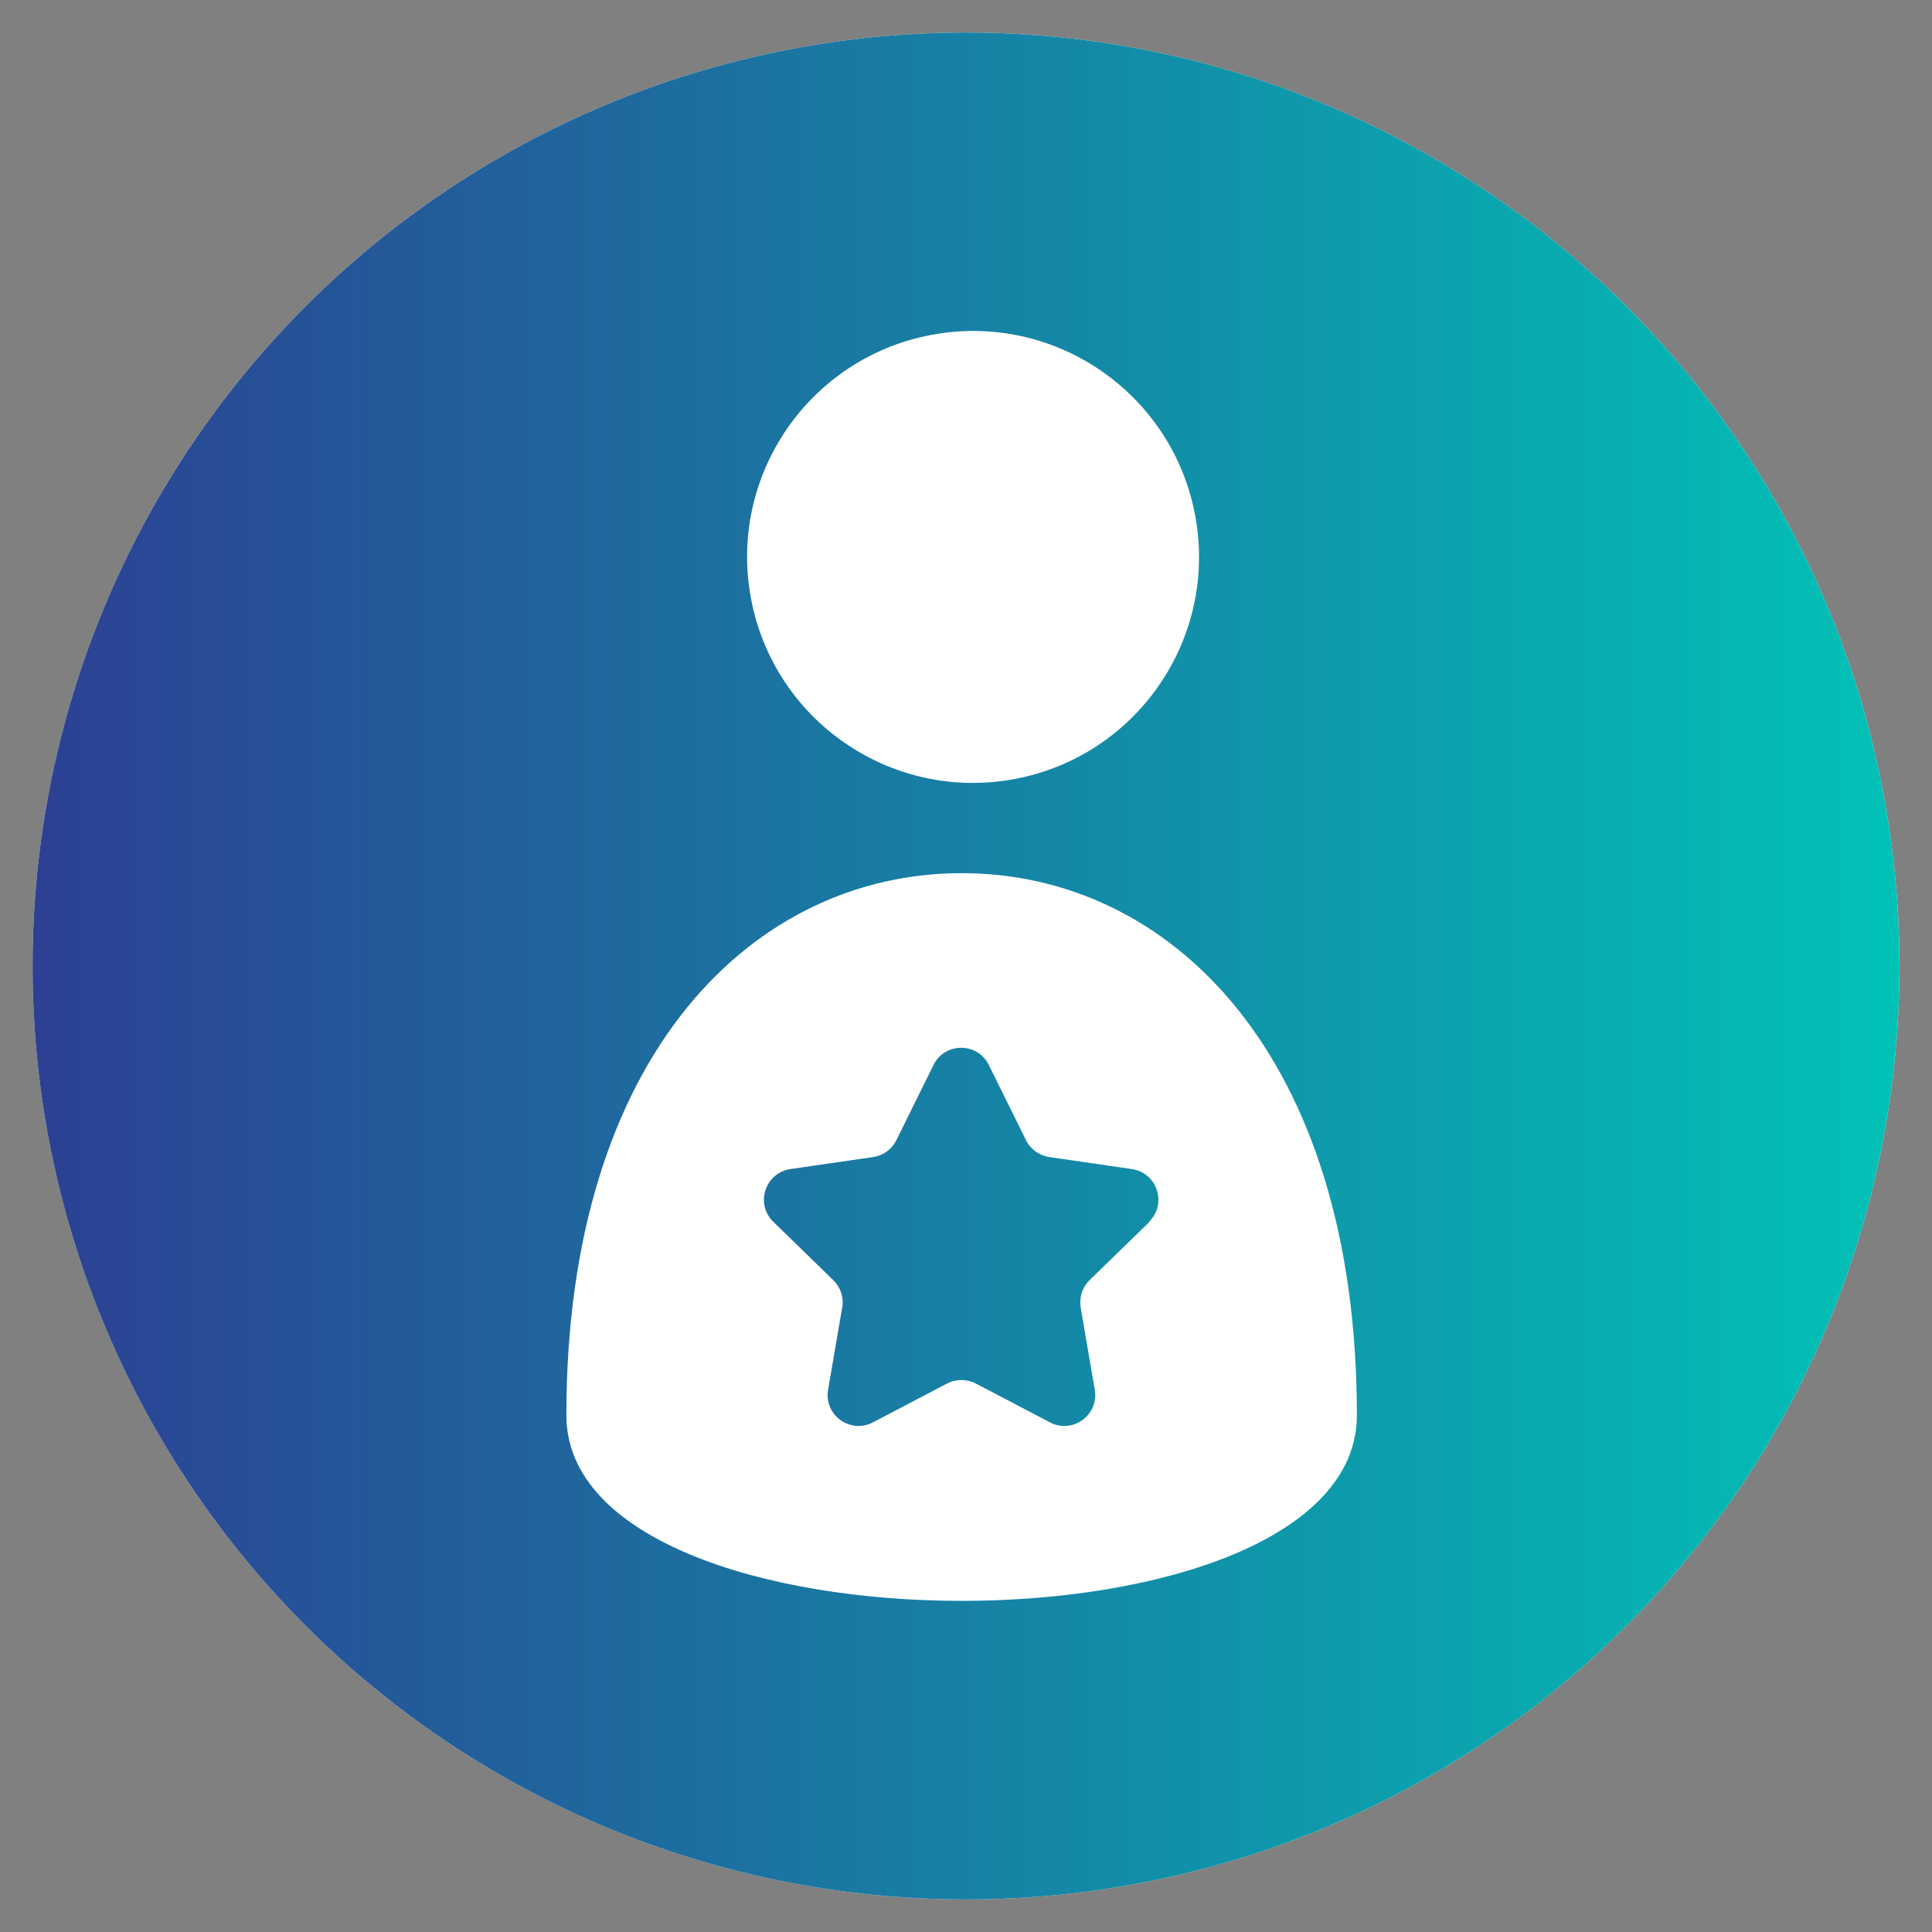 <svg xmlns="http://www.w3.org/2000/svg" xmlns:xlink="http://www.w3.org/1999/xlink" viewBox="0 0 108 108"><rect x="0" y="0" width="108" height="108" fill="#808080" stroke="none"/><defs><style>.cls-1{fill:#fff;}.cls-2{fill:#151a45;}.cls-3{fill:url(#New_Gradient_Swatch_6);}</style><linearGradient id="New_Gradient_Swatch_6" x1="1.82" y1="54" x2="106.18" y2="54" gradientUnits="userSpaceOnUse"><stop offset="0" stop-color="#2c4093"></stop><stop offset="1" stop-color="#01c2b6"></stop></linearGradient></defs><g id="WhiteCircle"><circle class="cls-1" cx="54" cy="54" r="52.18"></circle></g><g id="NavyIcon"><circle class="cls-2" cx="54.39" cy="31.13" r="12.63" transform="translate(-4.28 9.12) rotate(-9.22)"></circle><path class="cls-2" d="m53.76,48.81c-11.61,0-22.1,10.1-22.1,30.3,0,13.84,44.19,13.84,44.19,0,0-20.2-10.48-30.3-22.09-30.3Zm10.5,19.49l-3.35,3.26c-.41.4-.59.97-.5,1.53l.79,4.6c.24,1.41-1.24,2.49-2.51,1.82l-4.14-2.17c-.5-.26-1.11-.26-1.61,0l-4.14,2.17c-1.27.67-2.75-.41-2.51-1.82l.79-4.6c.1-.56-.09-1.13-.5-1.53l-3.35-3.26c-1.03-1-.46-2.74.96-2.95l4.62-.67c.56-.08,1.05-.44,1.3-.95l2.07-4.19c.63-1.29,2.47-1.29,3.1,0l2.07,4.19c.25.51.74.86,1.3.95l4.62.67c1.42.21,1.99,1.95.96,2.95Z"></path></g><g id="GradientCircle"><circle class="cls-3" cx="54" cy="54" r="52.18"></circle></g><g id="WhiteIcon"><circle class="cls-1" cx="54.39" cy="31.13" r="12.63" transform="translate(-4.28 9.12) rotate(-9.22)"></circle><path class="cls-1" d="m53.76,48.81c-11.61,0-22.1,10.1-22.1,30.3,0,13.84,44.19,13.84,44.19,0,0-20.2-10.48-30.3-22.09-30.3Zm10.5,19.49l-3.35,3.26c-.41.4-.59.97-.5,1.53l.79,4.6c.24,1.41-1.24,2.49-2.51,1.82l-4.14-2.17c-.5-.26-1.11-.26-1.61,0l-4.14,2.17c-1.27.67-2.75-.41-2.51-1.82l.79-4.6c.1-.56-.09-1.13-.5-1.53l-3.35-3.26c-1.03-1-.46-2.74.96-2.95l4.62-.67c.56-.08,1.05-.44,1.3-.95l2.07-4.19c.63-1.29,2.47-1.29,3.1,0l2.07,4.19c.25.51.74.86,1.3.95l4.62.67c1.42.21,1.99,1.95.96,2.95Z"></path></g></svg>